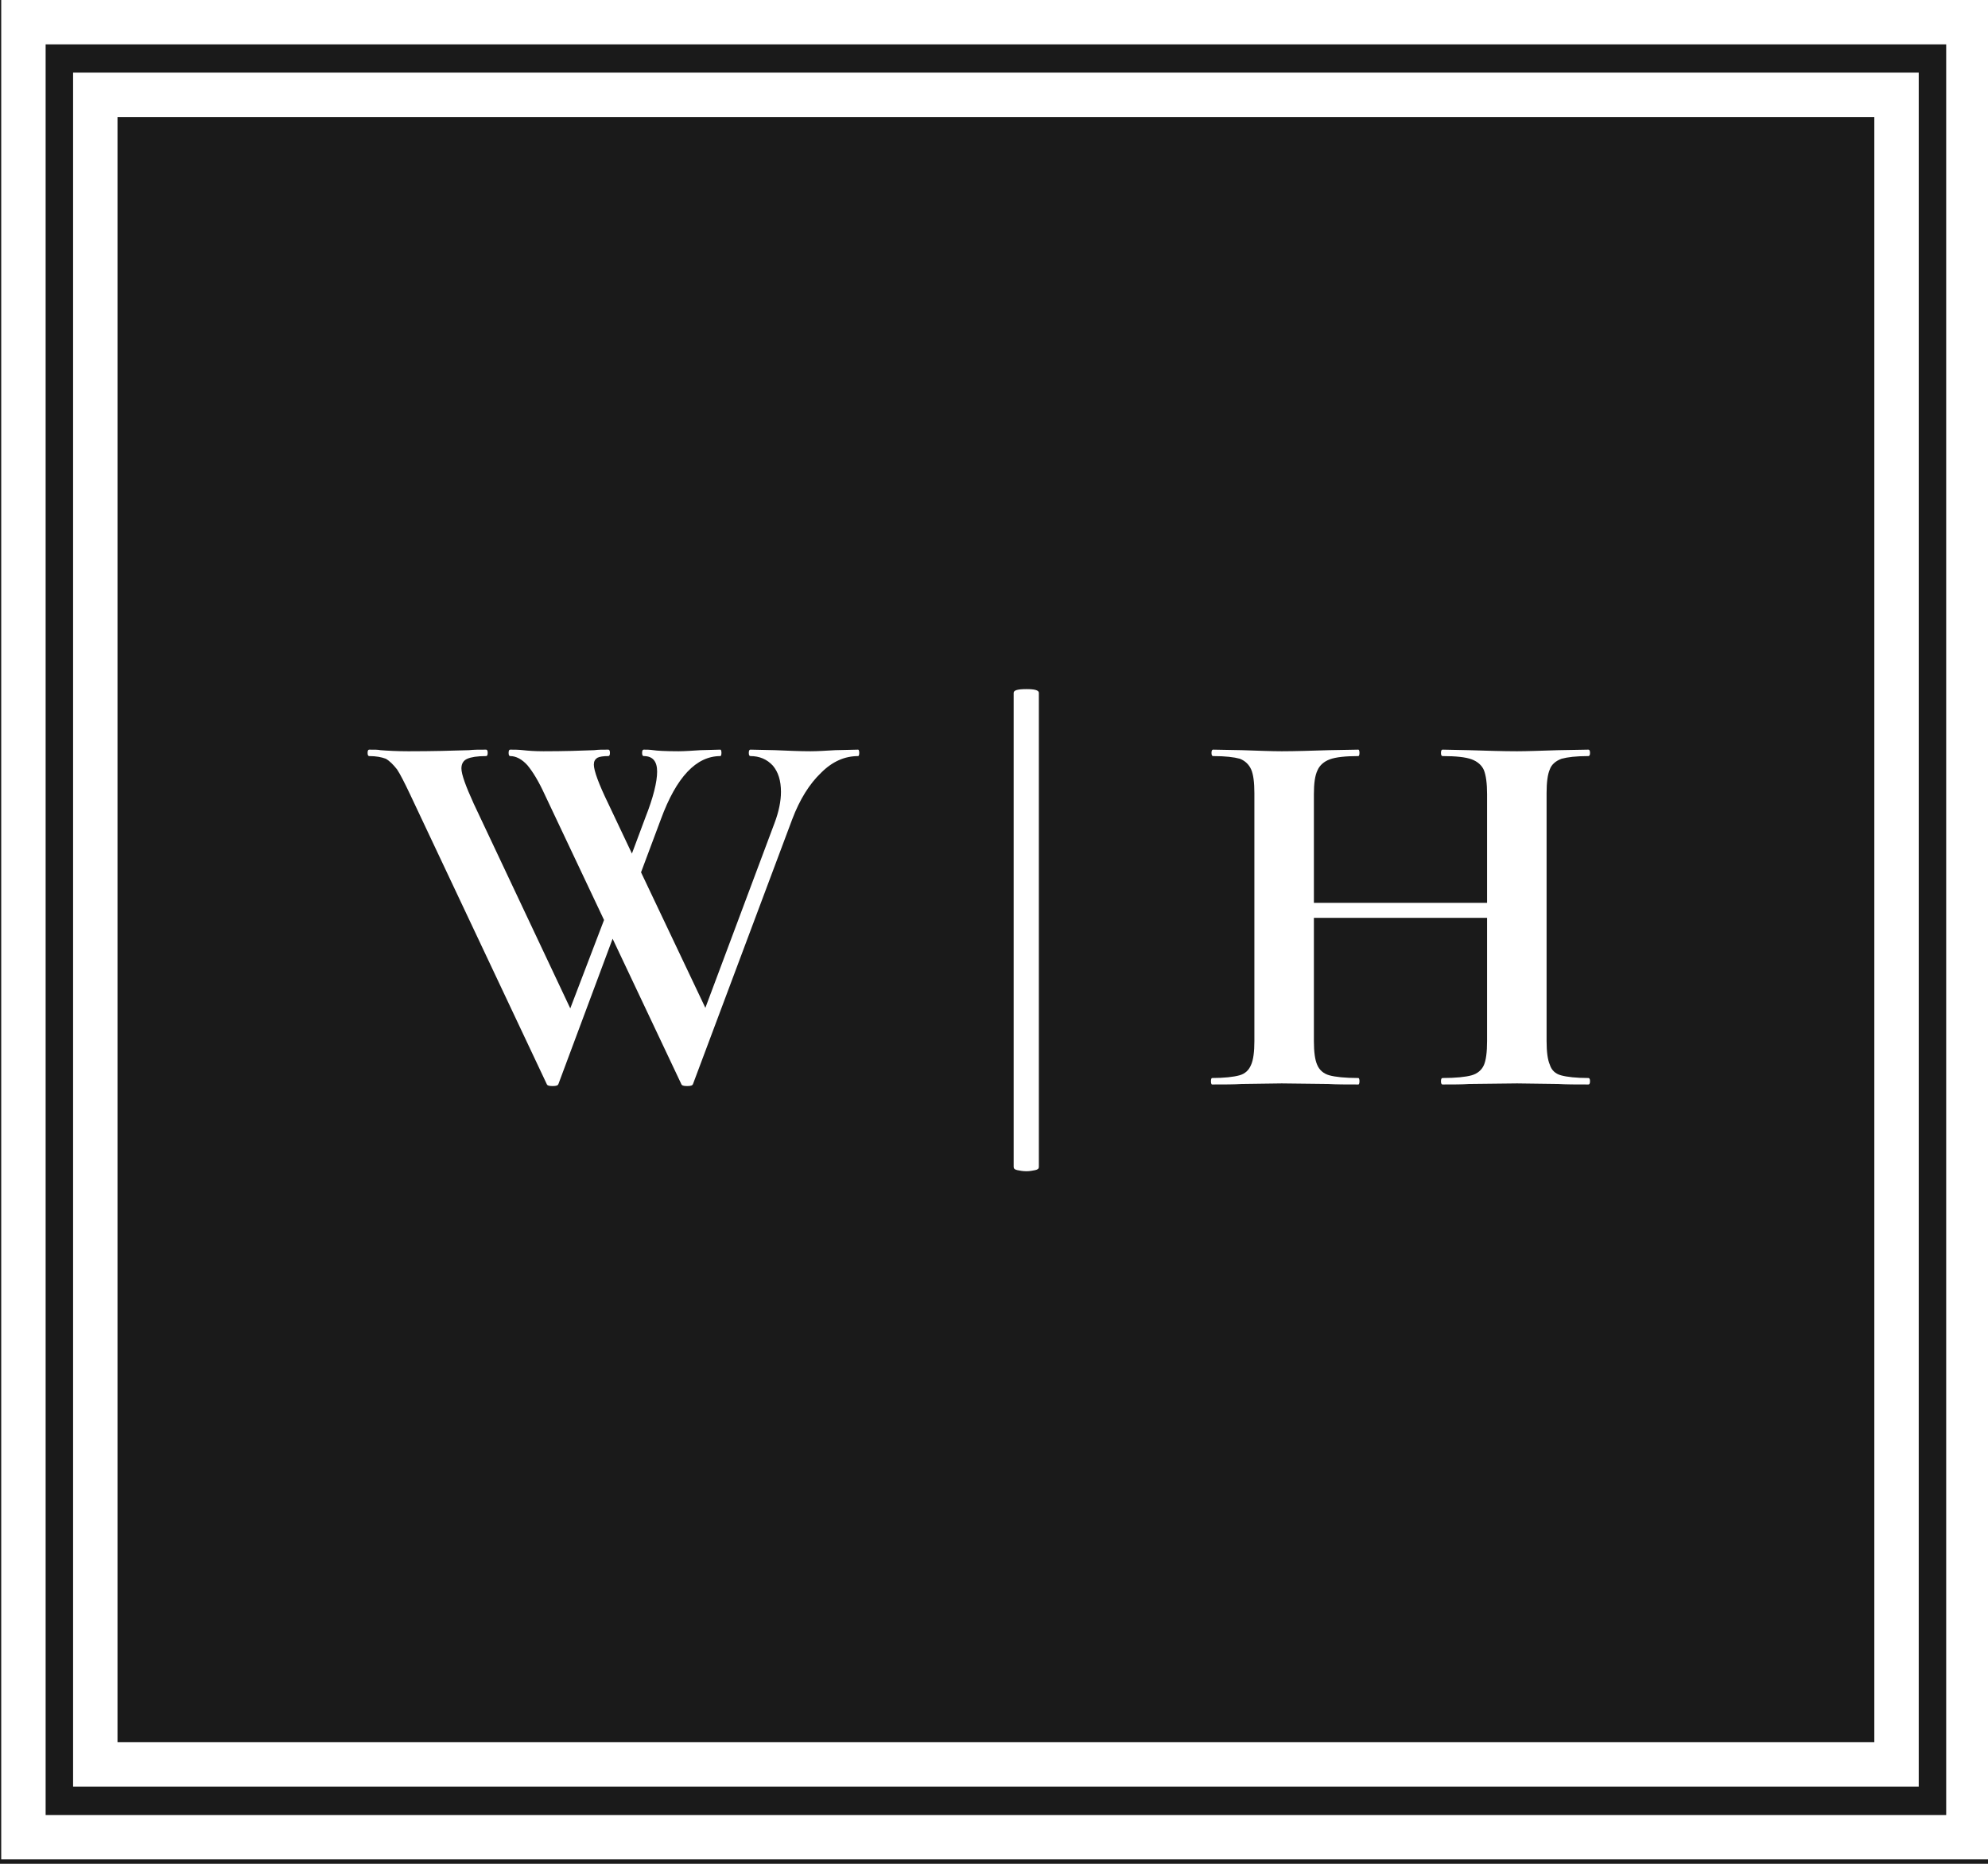 <?xml version="1.0" encoding="UTF-8" standalone="no"?>
<svg
   width="80"
   height="75"
   viewBox="0 0 80 75"
   fill="none"
   version="1.1"
   id="svg62"
   sodipodi:docname="wilsonhalligan.svg"
   inkscape:version="1.2.2 (b0a8486541, 2022-12-01)"
   xml:space="preserve"
   xmlns:inkscape="http://www.inkscape.org/namespaces/inkscape"
   xmlns:sodipodi="http://sodipodi.sourceforge.net/DTD/sodipodi-0.dtd"
   xmlns="http://www.w3.org/2000/svg"
   xmlns:svg="http://www.w3.org/2000/svg"><defs
     id="defs66" /><sodipodi:namedview
     id="namedview64"
     pagecolor="#ffffff"
     bordercolor="#000000"
     borderopacity="0.25"
     inkscape:showpageshadow="2"
     inkscape:pageopacity="0.0"
     inkscape:pagecheckerboard="0"
     inkscape:deskcolor="#d1d1d1"
     showgrid="false"
     inkscape:zoom="0.45914397"
     inkscape:cx="392.0339"
     inkscape:cy="258.08898"
     inkscape:window-width="1920"
     inkscape:window-height="1124"
     inkscape:window-x="0"
     inkscape:window-y="0"
     inkscape:window-maximized="1"
     inkscape:current-layer="svg62" /><rect
     style="fill:#1a1a1a;stroke-width:0.091"
     id="rect5769"
     width="80"
     height="75"
     x="7.1054274e-15"
     y="-7.1054274e-15" /><g
     id="g5786"
     style="fill:#ffffff"
     transform="matrix(0.277,0,0,0.277,-70.188,-0.277)"><g
       id="g5778"
       style="fill:#ffffff"><path
         d="m 378.059,109.901 -3.35,0.078 c -1.323,0.079 -2.569,0.157 -3.583,0.157 -1.558,0 -3.27,-0.078 -5.14,-0.157 l -3.583,-0.078 c -0.155,0 -0.235,0.157 -0.235,0.467 0,0.312 0.08,0.469 0.235,0.469 1.323,0 2.414,0.466 3.271,1.399 0.778,0.933 1.168,2.18 1.168,3.814 0,1.322 -0.312,2.879 -0.934,4.513 l -10.049,26.848 -9.345,-19.689 2.881,-7.703 c 2.26,-6.149 5.141,-9.182 8.646,-9.182 0.078,0 0.155,-0.157 0.155,-0.469 0,-0.31 -0.077,-0.467 -0.155,-0.467 l -2.881,0.078 c -1.248,0.079 -2.337,0.157 -3.196,0.157 -1.945,0 -3.193,-0.078 -3.66,-0.157 -0.544,-0.078 -1.011,-0.078 -1.4,-0.078 -0.158,0 -0.235,0.157 -0.235,0.467 0,0.312 0.077,0.469 0.235,0.469 1.323,0 1.947,0.776 1.947,2.255 0,1.479 -0.547,3.736 -1.715,6.692 l -1.947,5.214 -3.426,-7.237 c -1.403,-2.878 -2.105,-4.824 -2.105,-5.68 0,-0.468 0.158,-0.778 0.547,-1.012 0.31,-0.155 0.857,-0.232 1.558,-0.232 0.155,0 0.232,-0.157 0.232,-0.469 0,-0.31 -0.077,-0.467 -0.232,-0.467 -0.859,0 -1.48,0 -2.027,0.078 -1.945,0.079 -4.439,0.157 -7.398,0.157 -1.325,0 -2.259,-0.078 -2.961,-0.157 -0.701,-0.078 -1.323,-0.078 -1.87,-0.078 -0.155,0 -0.232,0.157 -0.232,0.467 0,0.312 0.077,0.469 0.232,0.469 0.859,0 1.715,0.466 2.494,1.322 0.779,0.933 1.636,2.335 2.492,4.203 l 8.646,18.287 -4.906,12.841 -14.021,-29.729 c -1.169,-2.567 -1.793,-4.28 -1.793,-5.136 0,-0.701 0.312,-1.167 0.859,-1.399 0.544,-0.235 1.401,-0.389 2.726,-0.389 0.155,0 0.233,-0.157 0.233,-0.469 0,-0.31 -0.078,-0.467 -0.233,-0.467 -1.013,0 -1.792,0 -2.494,0.078 -2.414,0.079 -5.295,0.157 -8.8,0.157 -1.636,0 -3.039,-0.078 -4.05,-0.157 -0.312,-0.078 -0.859,-0.078 -1.638,-0.078 -0.155,0 -0.232,0.157 -0.232,0.467 0,0.312 0.077,0.469 0.232,0.469 1.014,0 1.793,0.154 2.417,0.389 0.544,0.309 1.089,0.855 1.635,1.554 0.467,0.701 1.091,1.946 1.87,3.582 l 19.861,42.099 c 0.078,0.234 0.312,0.312 0.856,0.312 0.545,0 0.779,-0.078 0.857,-0.312 l 7.867,-21.088 9.969,21.088 c 0.08,0.234 0.312,0.312 0.859,0.312 0.544,0 0.779,-0.078 0.856,-0.312 l 14.408,-38.442 c 1.091,-2.879 2.494,-5.136 4.207,-6.77 1.635,-1.636 3.428,-2.412 5.375,-2.412 0.078,0 0.155,-0.157 0.155,-0.469 0,-0.31 -0.077,-0.467 -0.155,-0.467 z"
         id="path52"
         style="fill:#ffffff" /><path
         d="m 400.647,170.524 c 0,0.235 0.154,0.389 0.544,0.467 0.389,0.077 0.779,0.157 1.326,0.157 0.466,0 0.856,-0.08 1.245,-0.157 0.39,-0.078 0.545,-0.232 0.545,-0.467 v -68.872 c 0,-0.389 -0.622,-0.544 -1.79,-0.544 -1.249,0 -1.87,0.155 -1.87,0.544 z"
         id="path54"
         style="fill:#ffffff" /><path
         d="m 484.142,157.605 c -1.79,0 -3.116,-0.154 -3.972,-0.389 -0.856,-0.232 -1.403,-0.778 -1.635,-1.556 -0.312,-0.699 -0.467,-1.866 -0.467,-3.423 v -36.032 c 0,-1.557 0.155,-2.724 0.467,-3.425 0.232,-0.699 0.856,-1.245 1.712,-1.554 0.857,-0.235 2.105,-0.389 3.895,-0.389 0.155,0 0.235,-0.157 0.235,-0.469 0,-0.31 -0.08,-0.467 -0.235,-0.467 l -4.361,0.078 c -2.57,0.079 -4.597,0.157 -5.997,0.157 -2.105,0 -4.44,-0.078 -7.011,-0.157 l -3.817,-0.078 c -0.155,0 -0.233,0.157 -0.233,0.467 0,0.312 0.078,0.469 0.233,0.469 1.947,0 3.35,0.154 4.206,0.466 0.857,0.31 1.481,0.856 1.793,1.557 0.31,0.778 0.467,1.945 0.467,3.502 v 15.797 h -25.159 v -15.797 c 0,-1.557 0.155,-2.724 0.544,-3.502 0.313,-0.701 0.937,-1.247 1.793,-1.557 0.856,-0.312 2.259,-0.466 4.127,-0.466 0.08,0 0.157,-0.157 0.157,-0.469 0,-0.31 -0.077,-0.467 -0.157,-0.467 l -4.284,0.078 c -2.569,0.079 -4.906,0.157 -6.854,0.157 -1.48,0 -3.348,-0.078 -5.764,-0.157 l -4.205,-0.078 c -0.157,0 -0.234,0.157 -0.234,0.467 0,0.312 0.077,0.469 0.234,0.469 1.79,0 3.039,0.154 3.895,0.389 0.779,0.309 1.323,0.855 1.635,1.554 0.312,0.701 0.467,1.868 0.467,3.425 v 36.032 c 0,1.557 -0.155,2.724 -0.467,3.423 -0.312,0.778 -0.856,1.324 -1.712,1.556 -0.859,0.235 -2.182,0.389 -3.975,0.389 -0.077,0 -0.155,0.157 -0.155,0.467 0,0.312 0.078,0.469 0.155,0.469 1.793,0 3.273,0 4.284,-0.08 l 5.842,-0.077 6.776,0.077 c 1.091,0.08 2.572,0.08 4.362,0.08 0.08,0 0.157,-0.157 0.157,-0.469 0,-0.31 -0.077,-0.467 -0.157,-0.467 -1.947,0 -3.348,-0.154 -4.204,-0.389 -0.857,-0.232 -1.481,-0.778 -1.793,-1.556 -0.312,-0.699 -0.467,-1.866 -0.467,-3.423 v -17.9 h 25.159 v 17.9 c 0,1.634 -0.157,2.802 -0.467,3.5 -0.312,0.701 -0.936,1.247 -1.793,1.479 -0.856,0.235 -2.259,0.389 -4.206,0.389 -0.155,0 -0.233,0.157 -0.233,0.467 0,0.312 0.078,0.469 0.233,0.469 1.637,0 2.883,0 3.817,-0.08 l 7.011,-0.077 5.997,0.077 c 1.091,0.08 2.571,0.08 4.361,0.08 0.155,0 0.235,-0.157 0.235,-0.469 0,-0.31 -0.08,-0.467 -0.235,-0.467 z"
         id="path56"
         style="fill:#ffffff" /><path
         fill-rule="evenodd"
         clip-rule="evenodd"
         d="M 264.004,260.541 H 532.132 V 11.549 H 264.004 Z M 525.68,254.094 H 270.456 c 0,-26.599 0,-209.499 0,-236.099 27.855,0 227.369,0 255.224,0 z"
         id="path58"
         style="fill:#ffffff" /><path
         fill-rule="evenodd"
         clip-rule="evenodd"
         d="m 253.563,271.118 h 289.01 V 1 h -289.01 z m 282.558,-6.447 H 260.015 V 7.447 c 29.166,0 246.94,0 276.106,0 z"
         id="path60"
         style="fill:#ffffff" /></g></g></svg>
